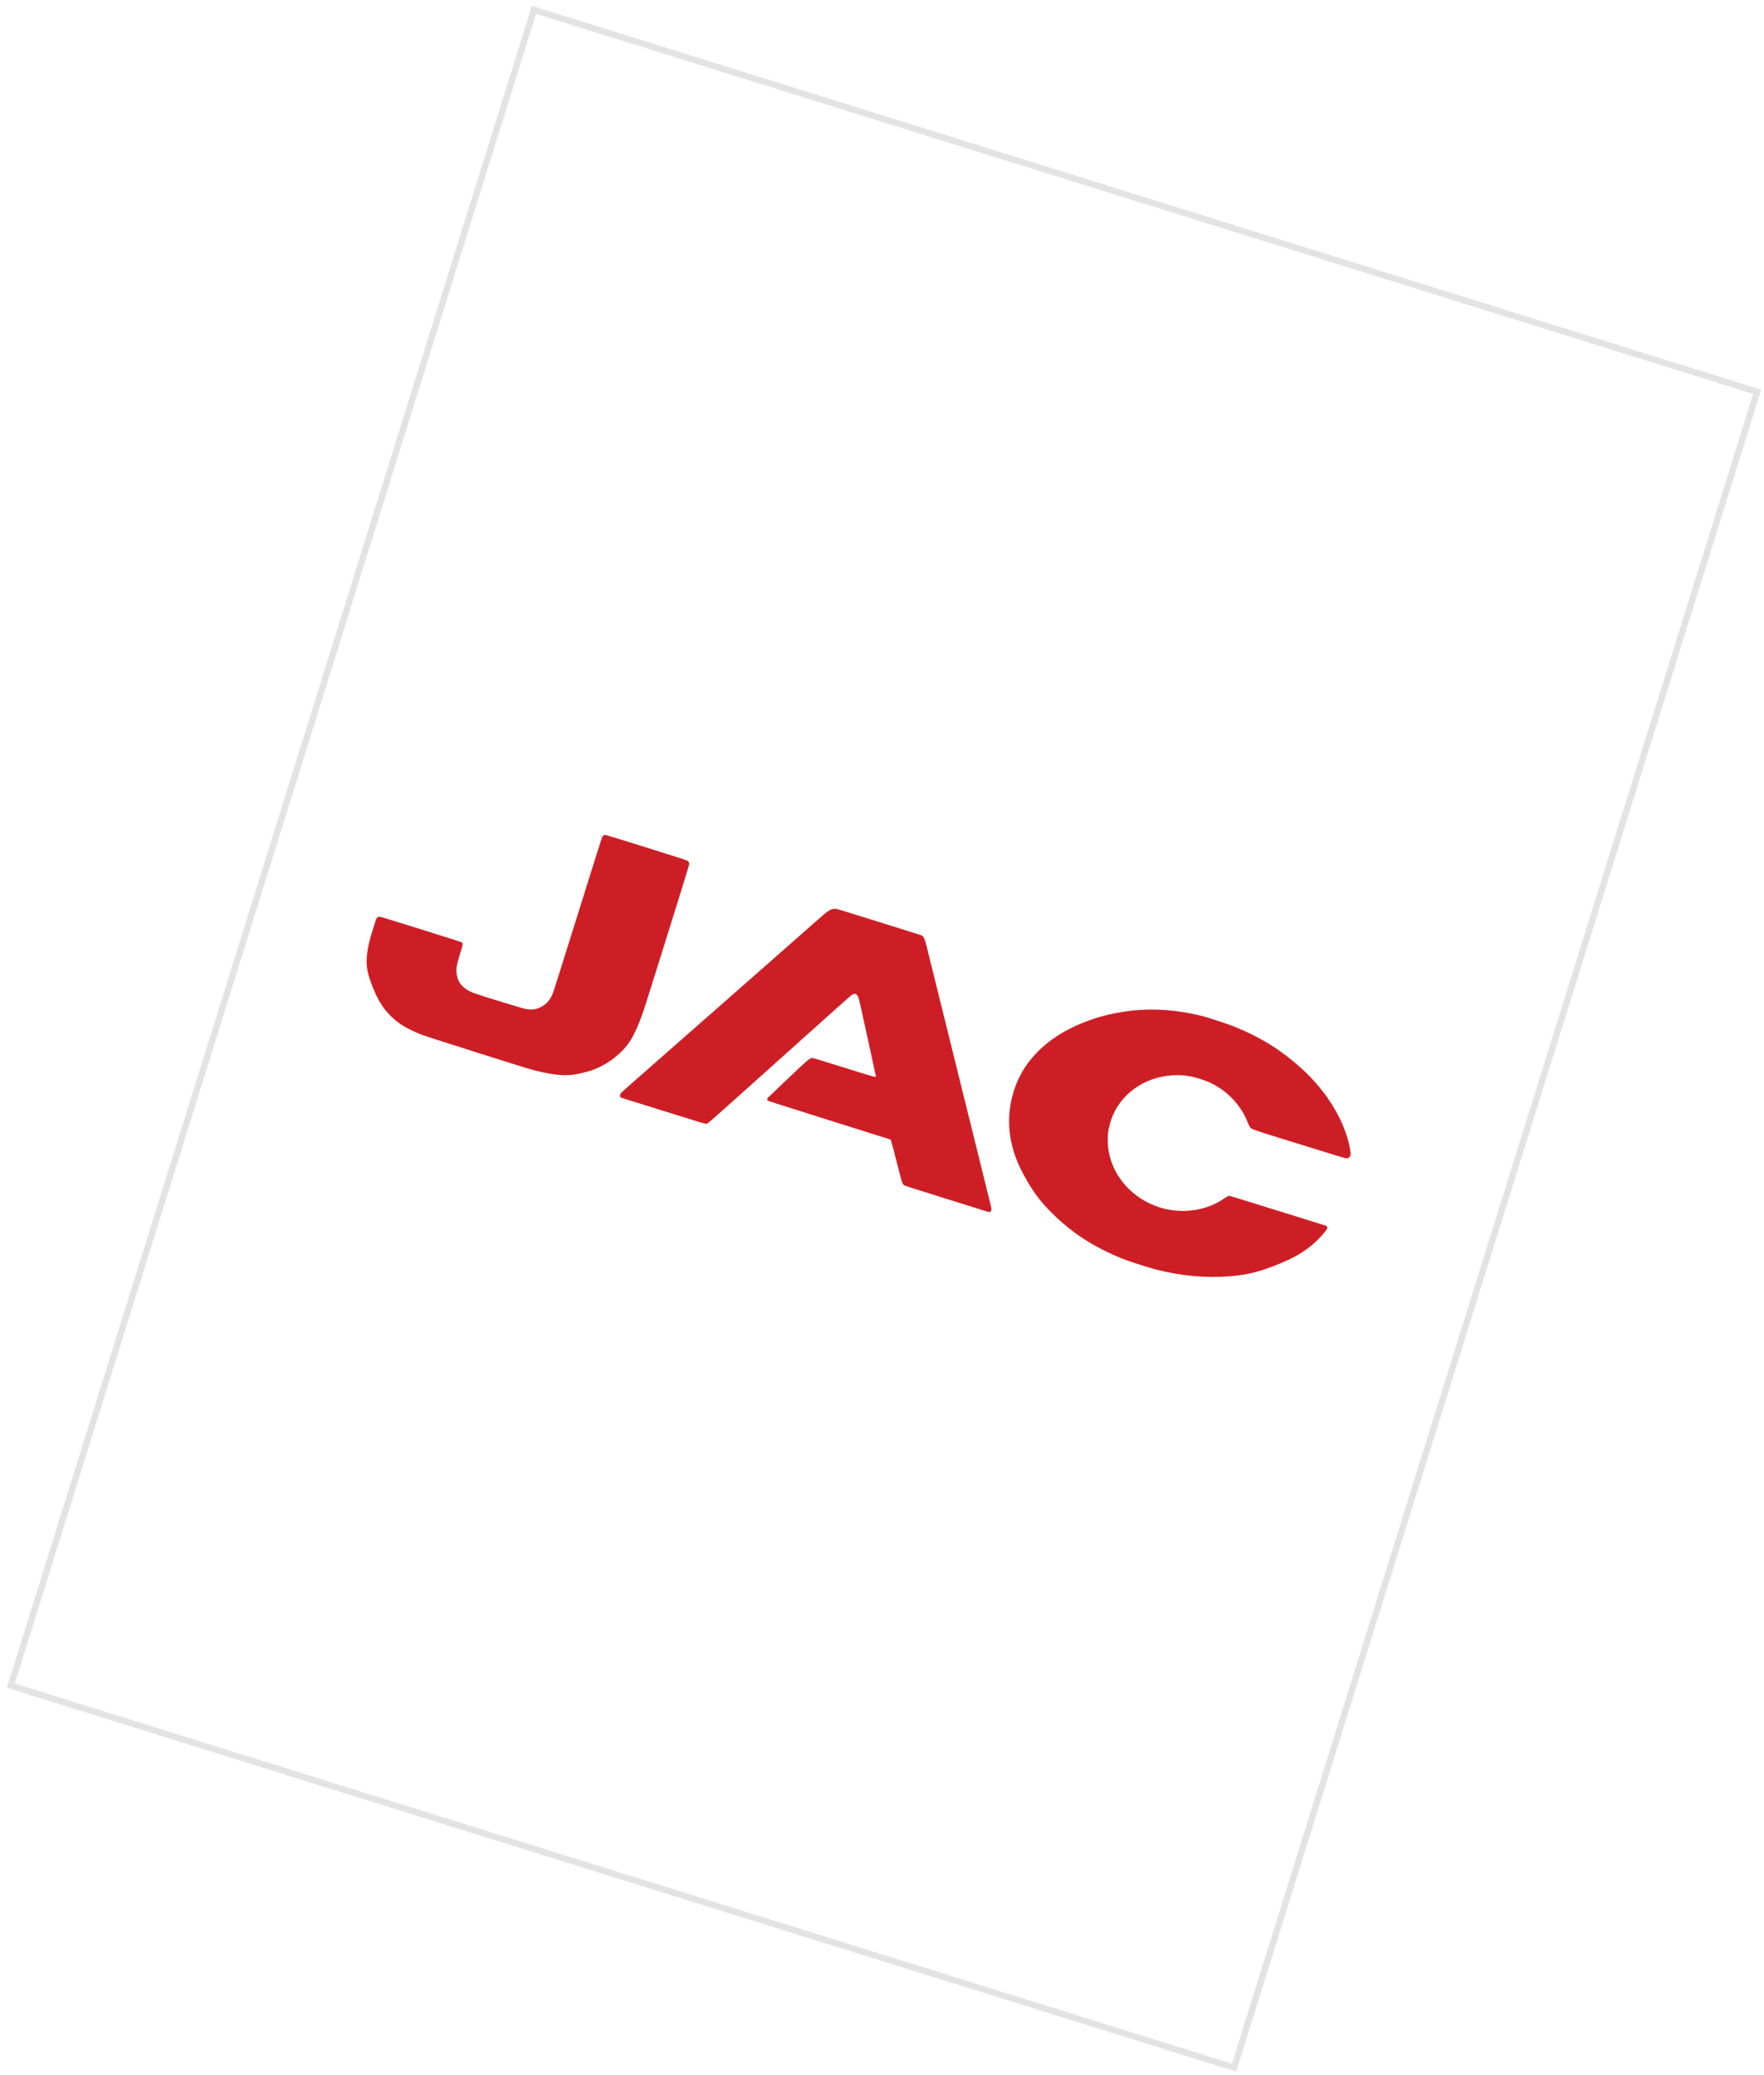 <?xml version="1.0" encoding="UTF-8"?> <svg xmlns="http://www.w3.org/2000/svg" width="199" height="234" viewBox="0 0 199 234" fill="none"> <rect x="60.239" y="1.107" width="144.564" height="198.002" transform="rotate(17.34 60.239 1.107)" stroke="#E3E3E3" stroke-width="0.723"></rect> <path d="M127.832 113.962C130.402 113.712 132.949 113.921 135.7 114.609C136.2 114.734 138.613 115.531 139.166 115.753C142.174 116.964 144.383 118.327 146.742 120.427C147.834 121.399 148.957 122.662 149.773 123.837C151.136 125.801 152.007 127.808 152.317 129.699C152.376 130.063 152.379 130.157 152.335 130.297C152.271 130.503 152.154 130.612 151.964 130.642C151.827 130.664 151.679 130.62 146.61 129.046C140.89 127.27 141.216 127.383 141.005 127.101C140.95 127.028 140.838 126.794 140.755 126.581C140.328 125.488 139.636 124.466 138.771 123.65C138.276 123.184 137.881 122.881 137.334 122.55C136.687 122.157 136.392 122.023 135.584 121.75C134.565 121.407 133.795 121.268 132.876 121.26C129.6 121.233 126.738 123.009 125.526 125.822C125.342 126.248 125.094 127.129 125.033 127.571C124.754 129.601 125.34 131.677 126.658 133.329C128.599 135.763 131.758 136.972 134.84 136.459C136.07 136.255 137.183 135.809 138.154 135.133C138.365 134.986 138.548 134.884 138.62 134.874C138.725 134.859 139.329 135.042 144.188 136.559L149.638 138.26L149.699 138.359C149.785 138.497 149.752 138.575 149.436 138.967C148.294 140.384 146.789 141.484 144.871 142.304C142.372 143.372 140.876 143.772 138.743 143.942C136.015 144.159 133.327 143.914 130.402 143.18C129.53 142.96 127.148 142.186 126.455 141.896C123.211 140.538 120.957 139.065 118.661 136.8C117.304 135.463 116.385 134.207 115.416 132.363C115.213 131.976 114.962 131.463 114.859 131.224C113.641 128.398 113.513 125.523 114.479 122.721C115.095 120.937 116.128 119.418 117.64 118.073C119.515 116.406 122.109 115.135 125.096 114.42C125.766 114.26 127.144 114.029 127.832 113.962Z" fill="#CE1E25"></path> <path d="M67.948 94.369C68.019 94.261 68.165 94.166 68.275 94.155C68.314 94.152 70.414 94.798 72.942 95.591C77.503 97.021 77.539 97.033 77.628 97.13C77.677 97.184 77.73 97.287 77.747 97.358C77.777 97.487 77.774 97.496 75.22 105.675C73.254 111.97 72.601 114.028 72.396 114.575C71.651 116.563 71.112 117.549 70.316 118.385C69.382 119.365 68.255 120.128 67.032 120.61C66.27 120.909 64.98 121.205 64.236 121.25C63.13 121.318 61.844 121.131 59.974 120.632C58.992 120.369 47.89 116.846 47.426 116.649C45.82 115.969 45.014 115.481 44.167 114.675C43.203 113.758 42.527 112.648 41.908 110.966C41.563 110.03 41.439 109.551 41.385 108.946C41.341 108.459 41.359 107.962 41.442 107.374C41.557 106.559 41.681 106.053 42.082 104.763C42.497 103.432 42.482 103.462 42.743 103.397C42.861 103.368 42.959 103.397 47.461 104.803C51.098 105.939 52.073 106.252 52.125 106.303C52.24 106.415 52.219 106.543 51.93 107.477C51.499 108.866 51.429 109.282 51.524 109.89C51.649 110.688 51.998 111.203 52.713 111.642C53.211 111.949 53.548 112.067 56.443 112.954C58.73 113.655 59.187 113.787 59.447 113.821C60.136 113.912 60.563 113.834 61.138 113.512C61.679 113.209 62.04 112.786 62.342 112.098C62.429 111.899 63.326 109.064 65.177 103.137C66.908 97.593 67.907 94.432 67.948 94.369Z" fill="#CE1E25"></path> <path d="M92.016 103.938C93.483 102.633 93.722 102.481 94.271 102.502C94.433 102.508 95.103 102.712 99.228 104.005L103.997 105.501L104.106 105.611C104.274 105.783 104.362 106.023 104.587 106.94C105.244 109.605 107.092 117.066 109.288 125.921C110.663 131.464 111.805 136.083 111.826 136.184C111.878 136.434 111.823 136.618 111.68 136.672L111.577 136.711L106.849 135.235C103.552 134.205 102.088 133.737 102.009 133.686C101.946 133.645 101.858 133.539 101.805 133.441C101.746 133.331 101.51 132.462 101.153 131.037C100.845 129.81 100.563 128.742 100.527 128.664L100.461 128.523L93.558 126.35C88.034 124.611 86.644 124.165 86.598 124.115C86.518 124.03 86.532 123.907 86.634 123.801C86.68 123.753 87.696 122.784 88.891 121.647C91.137 119.512 91.329 119.348 91.601 119.322C91.695 119.313 92.345 119.508 95.191 120.396C98.984 121.581 98.827 121.54 98.801 121.336C98.789 121.237 97.327 114.546 97.05 113.321C96.963 112.932 96.862 112.546 96.827 112.462C96.752 112.279 96.633 112.137 96.531 112.105C96.412 112.067 96.189 112.132 96.022 112.252C95.937 112.314 93.046 114.897 89.598 117.993C83.422 123.539 80.117 126.487 79.903 126.64C79.842 126.683 79.74 126.729 79.675 126.742C79.564 126.764 79.27 126.676 74.796 125.279L70.035 123.793L69.978 123.691C69.908 123.566 69.954 123.386 70.099 123.225C70.152 123.165 72.13 121.419 74.495 119.344C83.248 111.663 90.395 105.378 92.016 103.938Z" fill="#CE1E25"></path> </svg> 